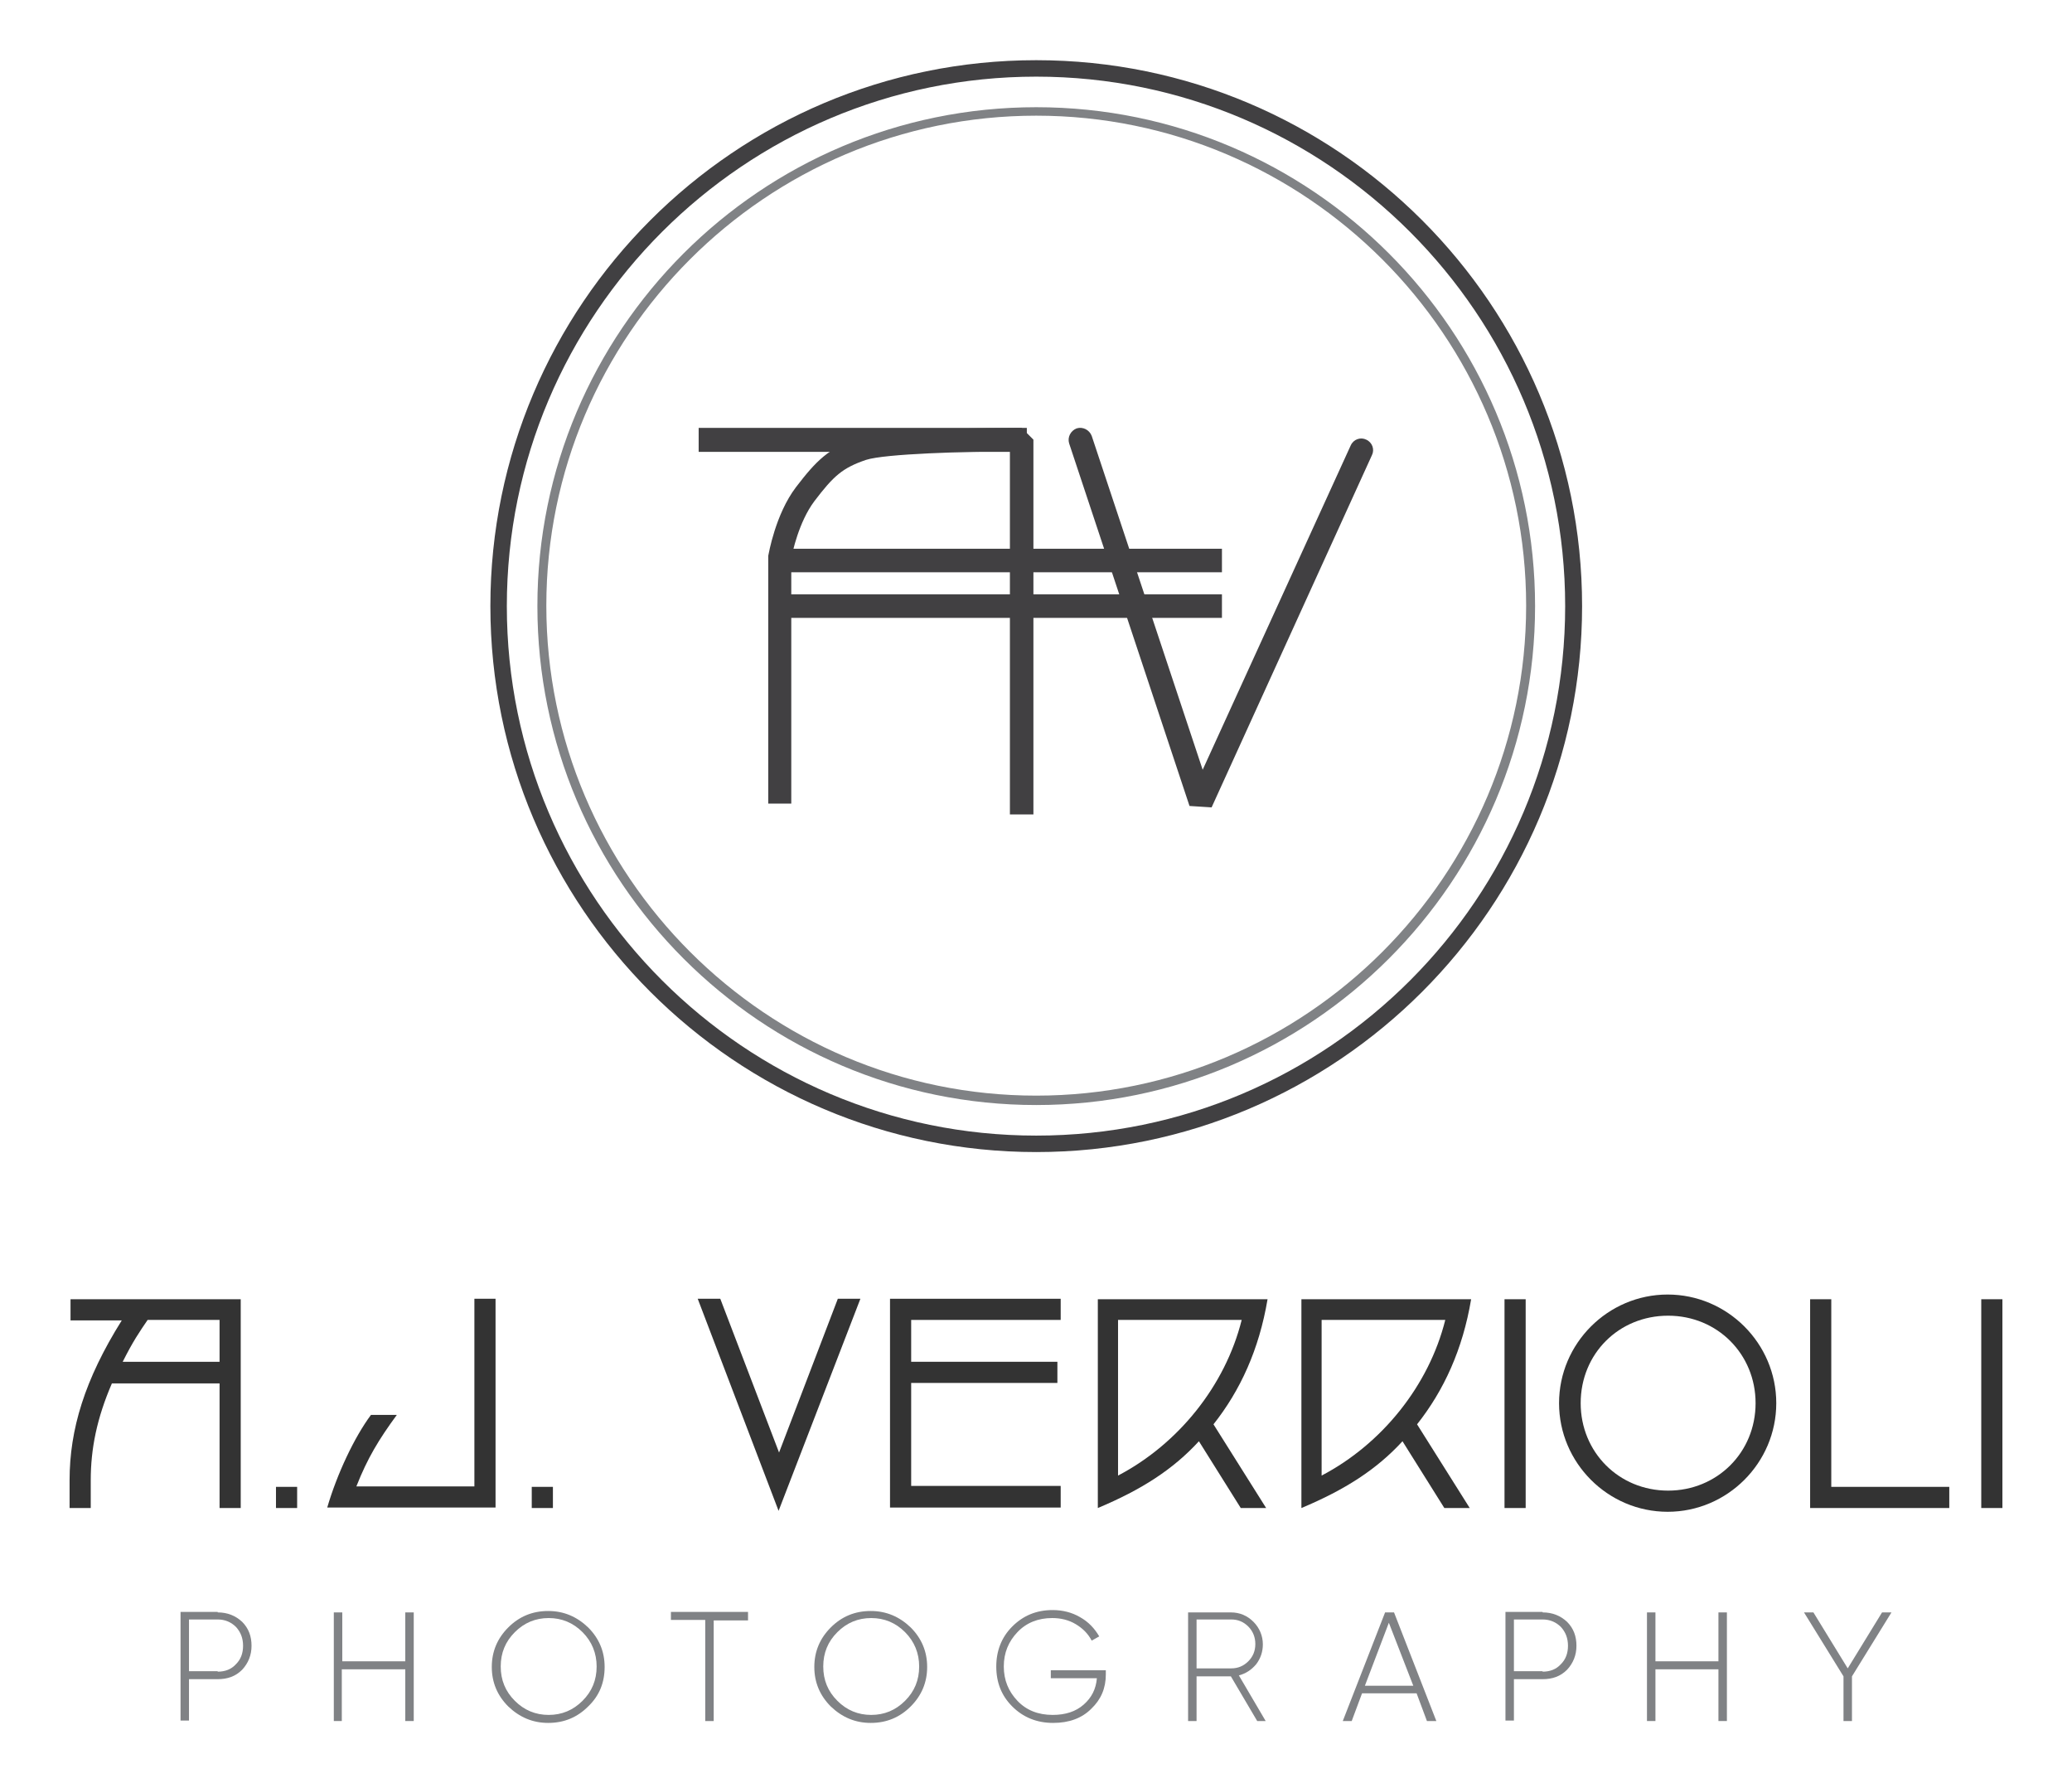 <svg xmlns="http://www.w3.org/2000/svg" xmlns:xlink="http://www.w3.org/1999/xlink" id="Layer_1" x="0px" y="0px" viewBox="0 0 440.7 379.1" style="enable-background:new 0 0 440.7 379.1;" xml:space="preserve"><style type="text/css">	.st0{fill:#808285;}	.st1{fill:#333333;}	.st2{fill:#414042;}</style><g>	<path class="st0" d="M46.3,342.9c2.1,0,3.8,0.7,5.2,2c1.4,1.4,2,3.1,2,5.1s-0.7,3.7-2,5.1c-1.4,1.4-3.1,2-5.2,2h-6.1v8.8h-1.8  v-23.1H46.3z M46.3,355.5c1.6,0,2.9-0.5,3.9-1.6c1-1,1.5-2.3,1.5-3.9c0-1.6-0.5-2.9-1.5-4c-1-1-2.3-1.6-3.9-1.6h-6.1v11H46.3z"></path>	<path class="st0" d="M86.2,342.9h1.8V366h-1.8V355H72.7V366H71v-23.1h1.8v10.4h13.4V342.9z"></path>	<path class="st0" d="M125.1,362.9c-2.3,2.3-5.1,3.5-8.5,3.5c-3.3,0-6.1-1.2-8.5-3.5c-2.3-2.3-3.5-5.1-3.5-8.4  c0-3.3,1.2-6.1,3.5-8.4c2.3-2.3,5.1-3.5,8.5-3.5c3.3,0,6.1,1.2,8.5,3.5c2.3,2.3,3.5,5.1,3.5,8.4  C128.6,357.8,127.5,360.6,125.1,362.9z M109.5,361.7c2,2,4.4,3,7.2,3c2.8,0,5.2-1,7.2-3c2-2,3-4.4,3-7.3c0-2.8-1-5.3-3-7.3  c-2-2-4.4-3-7.2-3c-2.8,0-5.2,1-7.2,3c-2,2-3,4.4-3,7.3C106.5,357.3,107.5,359.7,109.5,361.7z"></path>	<path class="st0" d="M159.1,342.9v1.7h-7.3V366h-1.8v-21.5h-7.3v-1.7H159.1z"></path>	<path class="st0" d="M193.7,362.9c-2.3,2.3-5.1,3.5-8.5,3.5c-3.3,0-6.1-1.2-8.5-3.5c-2.3-2.3-3.5-5.1-3.5-8.4  c0-3.3,1.2-6.1,3.5-8.4c2.3-2.3,5.1-3.5,8.5-3.5c3.3,0,6.1,1.2,8.5,3.5c2.3,2.3,3.5,5.1,3.5,8.4C197.2,357.8,196,360.6,193.7,362.9  z M178.1,361.7c2,2,4.4,3,7.2,3c2.8,0,5.2-1,7.2-3c2-2,3-4.4,3-7.3c0-2.8-1-5.3-3-7.3c-2-2-4.4-3-7.2-3c-2.8,0-5.2,1-7.2,3  c-2,2-3,4.4-3,7.3C175.1,357.3,176.1,359.7,178.1,361.7z"></path>	<path class="st0" d="M235.2,355.2v0.9c0,2.9-1,5.3-3.1,7.3c-2,2-4.7,3-8.1,3c-3.5,0-6.4-1.2-8.7-3.5c-2.3-2.3-3.4-5.1-3.4-8.5  c0-3.3,1.1-6.2,3.4-8.5s5.1-3.5,8.6-3.5c2.1,0,4.1,0.5,5.8,1.5c1.8,1,3.1,2.4,4.1,4.1l-1.6,0.9c-0.8-1.5-1.9-2.6-3.4-3.5  c-1.5-0.9-3.2-1.3-5-1.3c-3,0-5.5,1-7.4,3c-1.9,2-2.9,4.4-2.9,7.3c0,2.9,1,5.3,2.9,7.3c1.9,2,4.4,3,7.5,3c2.7,0,4.9-0.7,6.6-2.2  c1.7-1.5,2.6-3.3,2.8-5.6h-9.8v-1.7H235.2z"></path>	<path class="st0" d="M267.4,366l-5.6-9.5h-7.3v9.5h-1.8v-23.1h9.1c1.9,0,3.5,0.7,4.8,2c1.3,1.3,2,3,2,4.8c0,1.6-0.5,3-1.4,4.2  c-1,1.2-2.2,2-3.7,2.4l5.7,9.7H267.4z M254.5,344.5v10.3h7.4c1.4,0,2.6-0.5,3.6-1.5c1-1,1.5-2.2,1.5-3.7c0-1.4-0.5-2.7-1.5-3.7  c-1-1-2.2-1.5-3.6-1.5H254.5z"></path>	<path class="st0" d="M303.5,366l-2.2-5.9h-11.6l-2.2,5.9h-1.9l9-23.1h1.9l9,23.1H303.5z M290.3,358.5h10.3l-5.2-13.4L290.3,358.5z"></path>	<path class="st0" d="M328.1,342.9c2.1,0,3.8,0.7,5.2,2c1.4,1.4,2,3.1,2,5.1s-0.7,3.7-2,5.1c-1.4,1.4-3.1,2-5.2,2H322v8.8h-1.8  v-23.1H328.1z M328.1,355.5c1.6,0,2.9-0.5,3.9-1.6c1-1,1.5-2.3,1.5-3.9c0-1.6-0.5-2.9-1.5-4c-1-1-2.3-1.6-3.9-1.6H322v11H328.1z"></path>	<path class="st0" d="M365.5,342.9h1.8V366h-1.8V355h-13.4V366h-1.8v-23.1h1.8v10.4h13.4V342.9z"></path>	<path class="st0" d="M402.3,342.9l-8.4,13.6v9.5h-1.8v-9.5l-8.4-13.6h2l7.3,11.9l7.3-11.9H402.3z"></path></g><g>	<path class="st1" d="M23.8,294.2c-3.2,7.4-4.5,13.9-4.5,20.6v5.9h-4.5v-5.9c0-10.8,3.2-21.4,11.1-34H15v-4.5h36.2v44.4h-4.5v-26.5  H23.8z M26.1,289.6h20.6v-8.9H31.4C29.7,283.2,28.3,285.2,26.1,289.6z"></path>	<path class="st1" d="M58.7,320.7v-4.5h4.5v4.5H58.7z"></path>	<path class="st1" d="M78.9,300.9h5.5c-3.8,5.2-6.2,9.1-8.6,15.2h25.1v-39.9h4.5v44.4H69.6C71.7,313.4,75.4,305.6,78.9,300.9z"></path>	<path class="st1" d="M113.1,320.7v-4.5h4.5v4.5H113.1z"></path>	<path class="st1" d="M165.7,308.9l12.5-32.7h4.8l-17.4,45.1l-17.2-45.1h4.8L165.7,308.9z"></path>	<path class="st1" d="M225.6,280.7h-31.8v8.9h31.1v4.5h-31.1v21.9h31.8v4.6h-36.3v-44.4h36.3V280.7z"></path>	<path class="st1" d="M263.9,320.7l-8.9-14.2c-5.5,6-12.2,10.3-21.5,14.2v-44.4h36.1c-1.8,10.7-5.8,19.4-11.5,26.6l11.2,17.8H263.9z   M264.1,280.7h-26.3v33.1C250.6,307.1,260.6,294.7,264.1,280.7z"></path>	<path class="st1" d="M307.2,320.7l-8.9-14.2c-5.5,6-12.2,10.3-21.5,14.2v-44.4h36.1c-1.8,10.7-5.8,19.4-11.5,26.6l11.2,17.8H307.2z   M307.4,280.7h-26.3v33.1C293.9,307.1,303.9,294.7,307.4,280.7z"></path>	<path class="st1" d="M320,320.7v-44.4h4.5v44.4H320z"></path>	<path class="st1" d="M331.6,298.4c0-12.7,10.4-23.1,23.1-23.1c12.7,0,23.1,10.4,23.1,23.1c0,12.7-10.4,23.1-23.1,23.1  C342,321.5,331.6,311.1,331.6,298.4z M336.2,298.4c0,10.4,8.1,18.6,18.6,18.6c10.4,0,18.6-8.1,18.6-18.6c0-10.4-8.1-18.6-18.6-18.6  C344.3,279.8,336.2,287.9,336.2,298.4z"></path>	<path class="st1" d="M389.5,276.2v40h25.1v4.5H385v-44.4H389.5z"></path>	<path class="st1" d="M421.4,320.7v-44.4h4.5v44.4H421.4z"></path></g><g>	<polygon class="st2" points="219.8,173.2 214.8,173.2 214.8,96.1 148.6,96.1 148.6,91 217.3,91 219.8,93.5  "></polygon>	<path class="st2" d="M168.4,170.9h-5l0-52.7c0.1-0.4,1.5-8.8,5.9-14.6c4.3-5.6,6.9-8.3,13.4-10.5c6-2,30.5-2.1,33.2-2.1h2.5v5  l-2.5,0c-10.6,0-27.7,0.5-31.7,1.8c-5,1.7-6.9,3.4-11,8.8c-3.3,4.4-4.7,11-4.9,12.2V170.9z"></path>	<path class="st2" d="M257.7,171.7l-4.7-0.3l-25.6-77.1c-0.4-1.3,0.3-2.7,1.6-3.2c1.3-0.4,2.7,0.3,3.2,1.6l23.6,71l31.5-69  c0.6-1.3,2.1-1.8,3.3-1.2c1.3,0.6,1.8,2.1,1.2,3.3L257.7,171.7z"></path>	<rect x="165.3" y="116.7" class="st2" width="94.6" height="5"></rect>	<rect x="165.3" y="126.4" class="st2" width="94.6" height="5"></rect>	<path class="st0" d="M220.4,235c-58.5,0-106.1-47.6-106.1-106.1S161.8,22.8,220.4,22.8s106.1,47.6,106.1,106.1S278.9,235,220.4,235  z M220.4,24.6c-57.5,0-104.2,46.8-104.2,104.2s46.8,104.2,104.2,104.2s104.2-46.8,104.2-104.2S277.8,24.6,220.4,24.6z"></path>	<path class="st2" d="M220.4,245c-64,0-116.1-52.1-116.1-116.1S156.3,12.8,220.4,12.8s116.1,52.1,116.1,116.1S284.4,245,220.4,245z   M220.4,16.3c-62.1,0-112.6,50.5-112.6,112.6s50.5,112.6,112.6,112.6S332.9,191,332.9,128.9S282.4,16.3,220.4,16.3z"></path></g><g></g><g></g><g></g><g></g><g></g><g></g></svg>